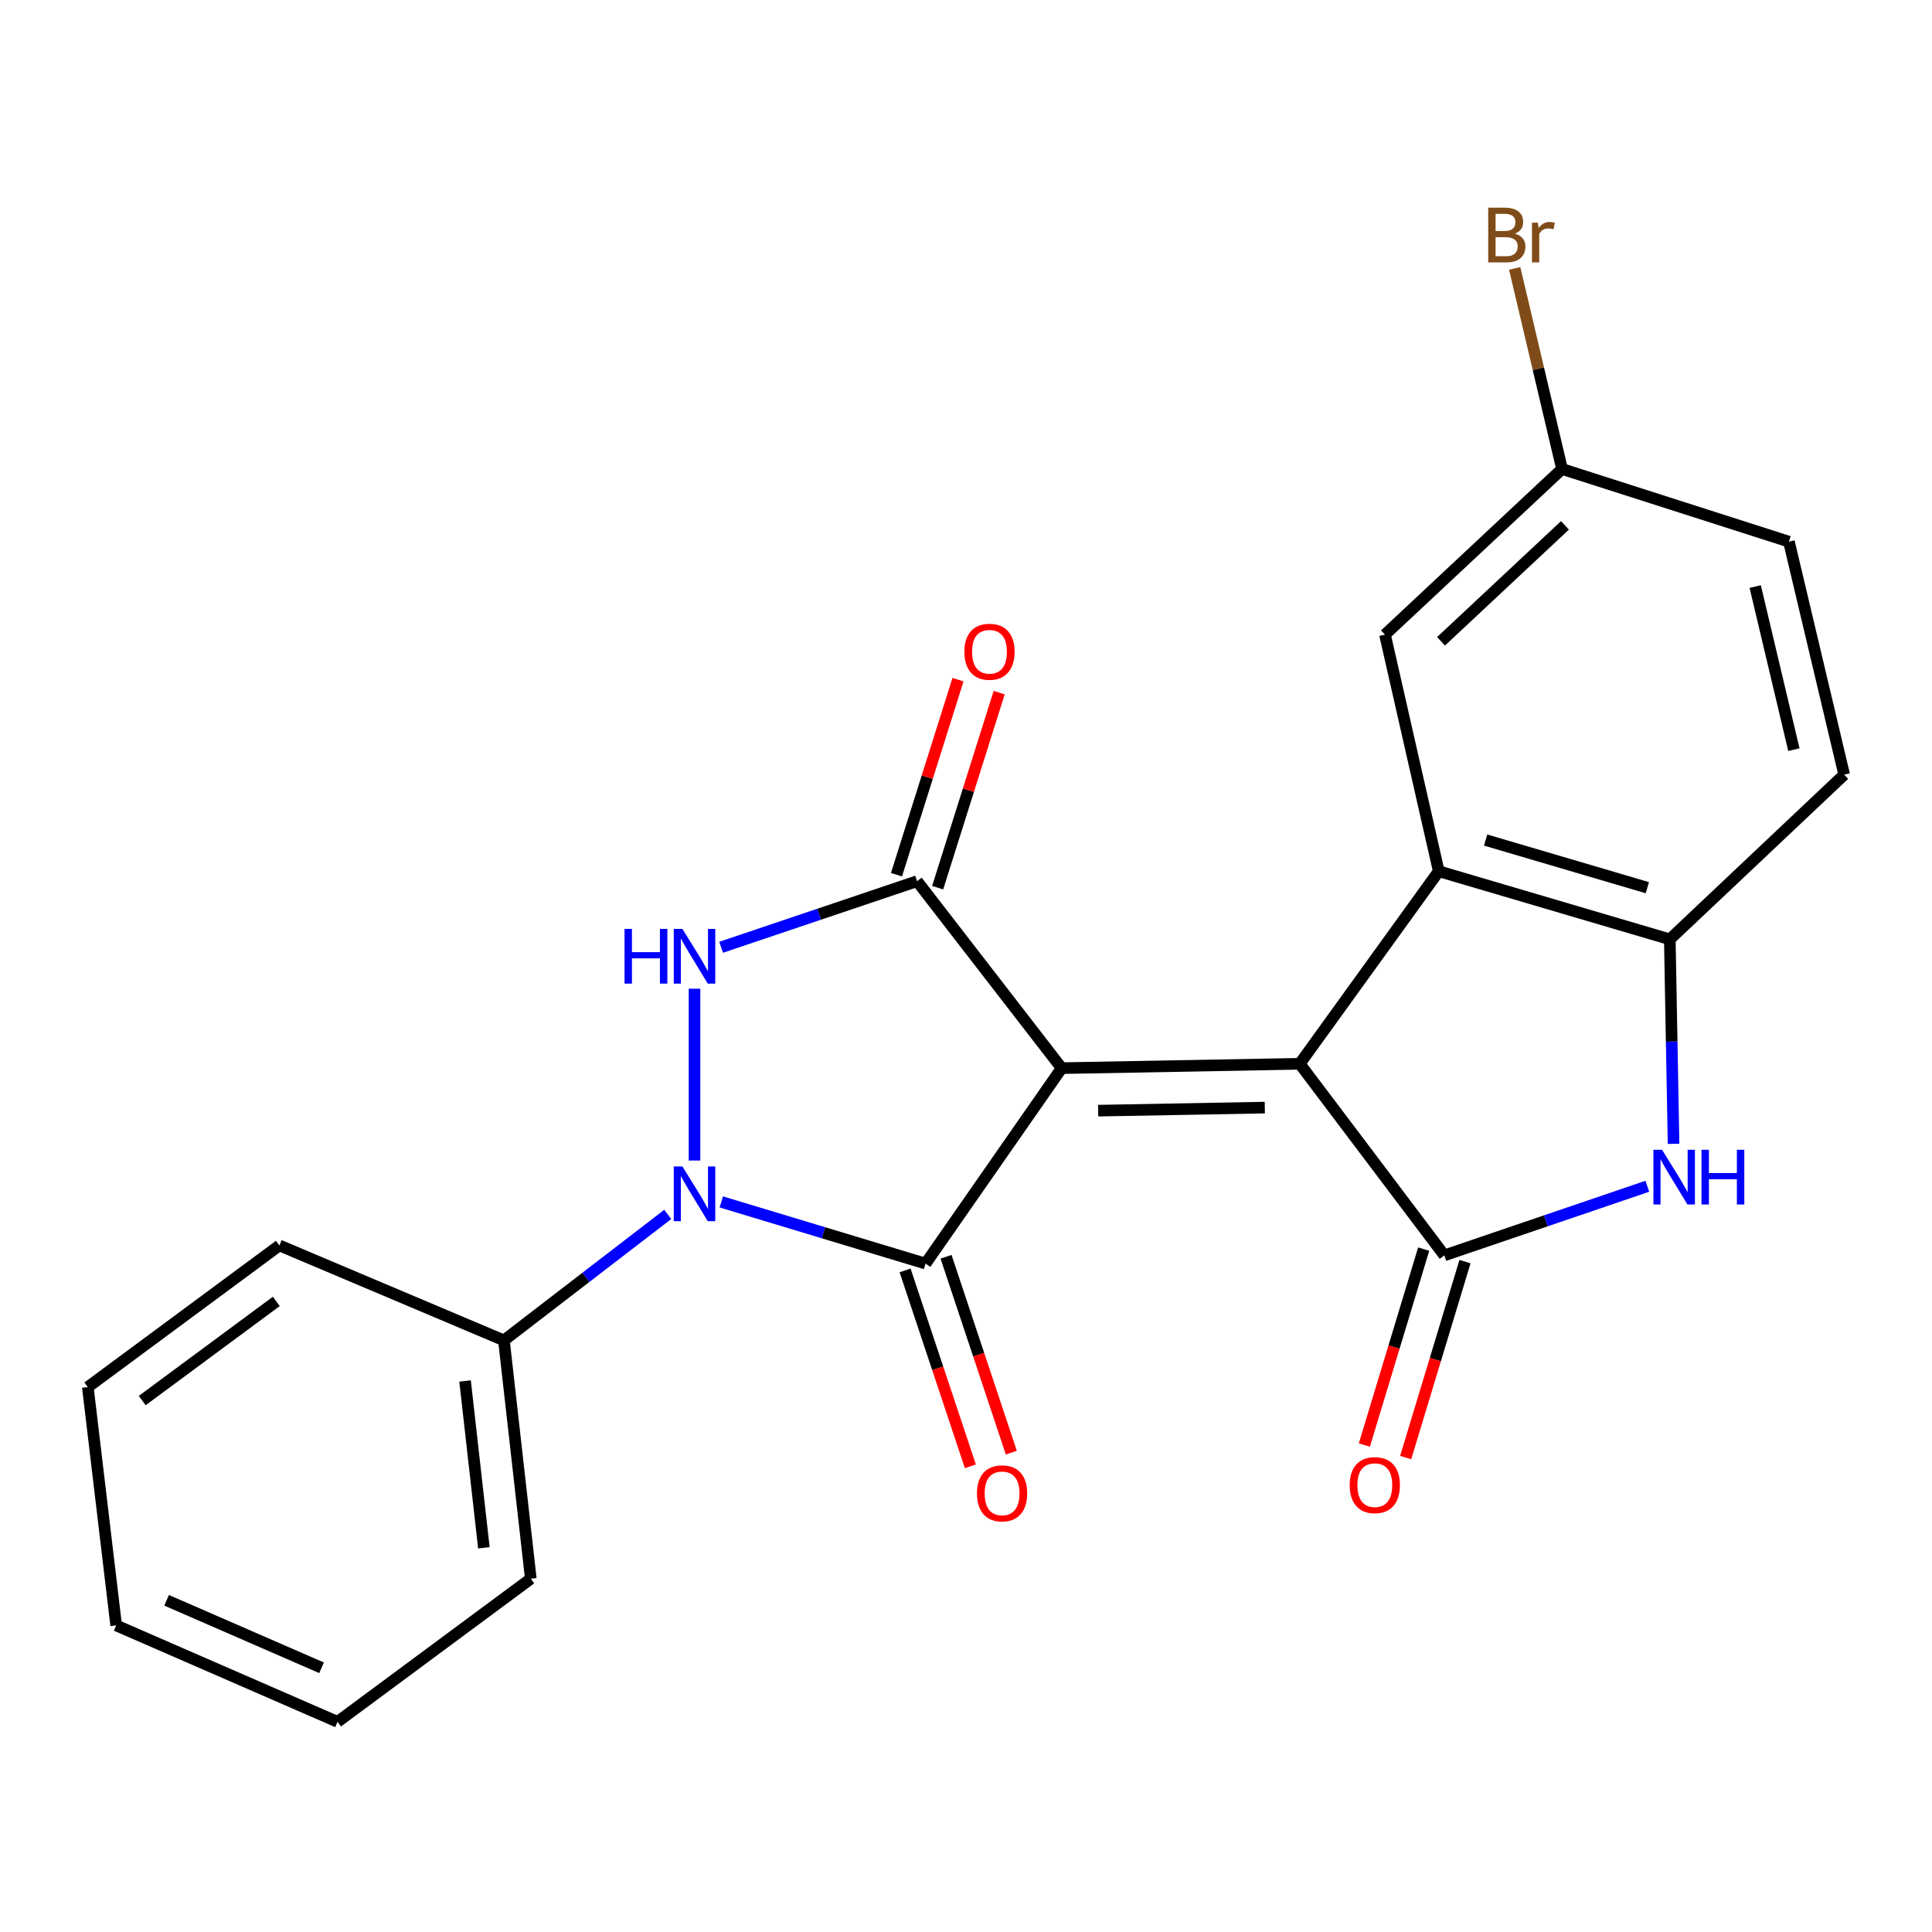 <?xml version='1.0' encoding='iso-8859-1'?>
<svg version='1.1' baseProfile='full'
              xmlns='http://www.w3.org/2000/svg'
                      xmlns:rdkit='http://www.rdkit.org/xml'
                      xmlns:xlink='http://www.w3.org/1999/xlink'
                  xml:space='preserve'
width='1000px' height='1000px' viewBox='0 0 1000 1000'>
<!-- END OF HEADER -->
<rect style='opacity:1.0;fill:#FFFFFF;stroke:none' width='1000' height='1000' x='0' y='0'> </rect>
<path class='bond-0' d='M 549.517,552.875 L 672.734,550.616' style='fill:none;fill-rule:evenodd;stroke:#000000;stroke-width:6px;stroke-linecap:butt;stroke-linejoin:miter;stroke-opacity:1' />
<path class='bond-0' d='M 568.41,574.877 L 654.661,573.295' style='fill:none;fill-rule:evenodd;stroke:#000000;stroke-width:6px;stroke-linecap:butt;stroke-linejoin:miter;stroke-opacity:1' />
<path class='bond-1' d='M 549.517,552.875 L 479.071,654.033' style='fill:none;fill-rule:evenodd;stroke:#000000;stroke-width:6px;stroke-linecap:butt;stroke-linejoin:miter;stroke-opacity:1' />
<path class='bond-3' d='M 549.517,552.875 L 474.676,456.1' style='fill:none;fill-rule:evenodd;stroke:#000000;stroke-width:6px;stroke-linecap:butt;stroke-linejoin:miter;stroke-opacity:1' />
<path class='bond-5' d='M 672.734,550.616 L 747.587,649.775' style='fill:none;fill-rule:evenodd;stroke:#000000;stroke-width:6px;stroke-linecap:butt;stroke-linejoin:miter;stroke-opacity:1' />
<path class='bond-6' d='M 672.734,550.616 L 744.695,450.948' style='fill:none;fill-rule:evenodd;stroke:#000000;stroke-width:6px;stroke-linecap:butt;stroke-linejoin:miter;stroke-opacity:1' />
<path class='bond-2' d='M 479.071,654.033 L 426.207,638.071' style='fill:none;fill-rule:evenodd;stroke:#000000;stroke-width:6px;stroke-linecap:butt;stroke-linejoin:miter;stroke-opacity:1' />
<path class='bond-2' d='M 426.207,638.071 L 373.342,622.108' style='fill:none;fill-rule:evenodd;stroke:#0000FF;stroke-width:6px;stroke-linecap:butt;stroke-linejoin:miter;stroke-opacity:1' />
<path class='bond-9' d='M 468.472,657.565 L 485.364,708.262' style='fill:none;fill-rule:evenodd;stroke:#000000;stroke-width:6px;stroke-linecap:butt;stroke-linejoin:miter;stroke-opacity:1' />
<path class='bond-9' d='M 485.364,708.262 L 502.256,758.96' style='fill:none;fill-rule:evenodd;stroke:#FF0000;stroke-width:6px;stroke-linecap:butt;stroke-linejoin:miter;stroke-opacity:1' />
<path class='bond-9' d='M 489.67,650.501 L 506.562,701.199' style='fill:none;fill-rule:evenodd;stroke:#000000;stroke-width:6px;stroke-linecap:butt;stroke-linejoin:miter;stroke-opacity:1' />
<path class='bond-9' d='M 506.562,701.199 L 523.454,751.897' style='fill:none;fill-rule:evenodd;stroke:#FF0000;stroke-width:6px;stroke-linecap:butt;stroke-linejoin:miter;stroke-opacity:1' />
<path class='bond-10' d='M 345.628,628.573 L 303.228,661.177' style='fill:none;fill-rule:evenodd;stroke:#0000FF;stroke-width:6px;stroke-linecap:butt;stroke-linejoin:miter;stroke-opacity:1' />
<path class='bond-10' d='M 303.228,661.177 L 260.829,693.781' style='fill:none;fill-rule:evenodd;stroke:#000000;stroke-width:6px;stroke-linecap:butt;stroke-linejoin:miter;stroke-opacity:1' />
<path class='bond-23' d='M 359.479,600.688 L 359.479,511.757' style='fill:none;fill-rule:evenodd;stroke:#0000FF;stroke-width:6px;stroke-linecap:butt;stroke-linejoin:miter;stroke-opacity:1' />
<path class='bond-4' d='M 474.676,456.1 L 423.967,473.203' style='fill:none;fill-rule:evenodd;stroke:#000000;stroke-width:6px;stroke-linecap:butt;stroke-linejoin:miter;stroke-opacity:1' />
<path class='bond-4' d='M 423.967,473.203 L 373.258,490.306' style='fill:none;fill-rule:evenodd;stroke:#0000FF;stroke-width:6px;stroke-linecap:butt;stroke-linejoin:miter;stroke-opacity:1' />
<path class='bond-11' d='M 485.331,459.46 L 501.251,408.98' style='fill:none;fill-rule:evenodd;stroke:#000000;stroke-width:6px;stroke-linecap:butt;stroke-linejoin:miter;stroke-opacity:1' />
<path class='bond-11' d='M 501.251,408.98 L 517.17,358.5' style='fill:none;fill-rule:evenodd;stroke:#FF0000;stroke-width:6px;stroke-linecap:butt;stroke-linejoin:miter;stroke-opacity:1' />
<path class='bond-11' d='M 464.022,452.739 L 479.941,402.26' style='fill:none;fill-rule:evenodd;stroke:#000000;stroke-width:6px;stroke-linecap:butt;stroke-linejoin:miter;stroke-opacity:1' />
<path class='bond-11' d='M 479.941,402.26 L 495.861,351.78' style='fill:none;fill-rule:evenodd;stroke:#FF0000;stroke-width:6px;stroke-linecap:butt;stroke-linejoin:miter;stroke-opacity:1' />
<path class='bond-7' d='M 747.587,649.775 L 800.126,631.891' style='fill:none;fill-rule:evenodd;stroke:#000000;stroke-width:6px;stroke-linecap:butt;stroke-linejoin:miter;stroke-opacity:1' />
<path class='bond-7' d='M 800.126,631.891 L 852.665,614.007' style='fill:none;fill-rule:evenodd;stroke:#0000FF;stroke-width:6px;stroke-linecap:butt;stroke-linejoin:miter;stroke-opacity:1' />
<path class='bond-13' d='M 736.895,646.537 L 721.539,697.249' style='fill:none;fill-rule:evenodd;stroke:#000000;stroke-width:6px;stroke-linecap:butt;stroke-linejoin:miter;stroke-opacity:1' />
<path class='bond-13' d='M 721.539,697.249 L 706.184,747.96' style='fill:none;fill-rule:evenodd;stroke:#FF0000;stroke-width:6px;stroke-linecap:butt;stroke-linejoin:miter;stroke-opacity:1' />
<path class='bond-13' d='M 758.28,653.013 L 742.925,703.724' style='fill:none;fill-rule:evenodd;stroke:#000000;stroke-width:6px;stroke-linecap:butt;stroke-linejoin:miter;stroke-opacity:1' />
<path class='bond-13' d='M 742.925,703.724 L 727.569,754.435' style='fill:none;fill-rule:evenodd;stroke:#FF0000;stroke-width:6px;stroke-linecap:butt;stroke-linejoin:miter;stroke-opacity:1' />
<path class='bond-8' d='M 744.695,450.948 L 864.287,486.19' style='fill:none;fill-rule:evenodd;stroke:#000000;stroke-width:6px;stroke-linecap:butt;stroke-linejoin:miter;stroke-opacity:1' />
<path class='bond-8' d='M 768.95,434.801 L 852.664,459.471' style='fill:none;fill-rule:evenodd;stroke:#000000;stroke-width:6px;stroke-linecap:butt;stroke-linejoin:miter;stroke-opacity:1' />
<path class='bond-12' d='M 744.695,450.948 L 716.864,328.489' style='fill:none;fill-rule:evenodd;stroke:#000000;stroke-width:6px;stroke-linecap:butt;stroke-linejoin:miter;stroke-opacity:1' />
<path class='bond-24' d='M 866.23,592.044 L 865.258,539.117' style='fill:none;fill-rule:evenodd;stroke:#0000FF;stroke-width:6px;stroke-linecap:butt;stroke-linejoin:miter;stroke-opacity:1' />
<path class='bond-24' d='M 865.258,539.117 L 864.287,486.19' style='fill:none;fill-rule:evenodd;stroke:#000000;stroke-width:6px;stroke-linecap:butt;stroke-linejoin:miter;stroke-opacity:1' />
<path class='bond-14' d='M 864.287,486.19 L 954.545,400.959' style='fill:none;fill-rule:evenodd;stroke:#000000;stroke-width:6px;stroke-linecap:butt;stroke-linejoin:miter;stroke-opacity:1' />
<path class='bond-18' d='M 260.829,693.781 L 274.744,817.134' style='fill:none;fill-rule:evenodd;stroke:#000000;stroke-width:6px;stroke-linecap:butt;stroke-linejoin:miter;stroke-opacity:1' />
<path class='bond-18' d='M 240.713,714.789 L 250.454,801.136' style='fill:none;fill-rule:evenodd;stroke:#000000;stroke-width:6px;stroke-linecap:butt;stroke-linejoin:miter;stroke-opacity:1' />
<path class='bond-19' d='M 260.829,693.781 L 144.614,644.636' style='fill:none;fill-rule:evenodd;stroke:#000000;stroke-width:6px;stroke-linecap:butt;stroke-linejoin:miter;stroke-opacity:1' />
<path class='bond-15' d='M 716.864,328.489 L 808.501,242.749' style='fill:none;fill-rule:evenodd;stroke:#000000;stroke-width:6px;stroke-linecap:butt;stroke-linejoin:miter;stroke-opacity:1' />
<path class='bond-15' d='M 745.876,331.944 L 810.021,271.926' style='fill:none;fill-rule:evenodd;stroke:#000000;stroke-width:6px;stroke-linecap:butt;stroke-linejoin:miter;stroke-opacity:1' />
<path class='bond-25' d='M 954.545,400.959 L 925.945,280.362' style='fill:none;fill-rule:evenodd;stroke:#000000;stroke-width:6px;stroke-linecap:butt;stroke-linejoin:miter;stroke-opacity:1' />
<path class='bond-25' d='M 928.514,388.025 L 908.494,303.607' style='fill:none;fill-rule:evenodd;stroke:#000000;stroke-width:6px;stroke-linecap:butt;stroke-linejoin:miter;stroke-opacity:1' />
<path class='bond-16' d='M 808.501,242.749 L 925.945,280.362' style='fill:none;fill-rule:evenodd;stroke:#000000;stroke-width:6px;stroke-linecap:butt;stroke-linejoin:miter;stroke-opacity:1' />
<path class='bond-17' d='M 808.501,242.749 L 796.25,190.837' style='fill:none;fill-rule:evenodd;stroke:#000000;stroke-width:6px;stroke-linecap:butt;stroke-linejoin:miter;stroke-opacity:1' />
<path class='bond-17' d='M 796.25,190.837 L 784,138.925' style='fill:none;fill-rule:evenodd;stroke:#7F4C19;stroke-width:6px;stroke-linecap:butt;stroke-linejoin:miter;stroke-opacity:1' />
<path class='bond-21' d='M 274.744,817.134 L 174.704,891.218' style='fill:none;fill-rule:evenodd;stroke:#000000;stroke-width:6px;stroke-linecap:butt;stroke-linejoin:miter;stroke-opacity:1' />
<path class='bond-20' d='M 144.614,644.636 L 45.455,717.963' style='fill:none;fill-rule:evenodd;stroke:#000000;stroke-width:6px;stroke-linecap:butt;stroke-linejoin:miter;stroke-opacity:1' />
<path class='bond-20' d='M 143.025,673.601 L 73.614,724.929' style='fill:none;fill-rule:evenodd;stroke:#000000;stroke-width:6px;stroke-linecap:butt;stroke-linejoin:miter;stroke-opacity:1' />
<path class='bond-22' d='M 45.455,717.963 L 60.127,841.303' style='fill:none;fill-rule:evenodd;stroke:#000000;stroke-width:6px;stroke-linecap:butt;stroke-linejoin:miter;stroke-opacity:1' />
<path class='bond-26' d='M 174.704,891.218 L 60.127,841.303' style='fill:none;fill-rule:evenodd;stroke:#000000;stroke-width:6px;stroke-linecap:butt;stroke-linejoin:miter;stroke-opacity:1' />
<path class='bond-26' d='M 166.442,863.246 L 86.238,828.306' style='fill:none;fill-rule:evenodd;stroke:#000000;stroke-width:6px;stroke-linecap:butt;stroke-linejoin:miter;stroke-opacity:1' />
<path  class='atom-3' d='M 353.219 603.762
L 362.499 618.762
Q 363.419 620.242, 364.899 622.922
Q 366.379 625.602, 366.459 625.762
L 366.459 603.762
L 370.219 603.762
L 370.219 632.082
L 366.339 632.082
L 356.379 615.682
Q 355.219 613.762, 353.979 611.562
Q 352.779 609.362, 352.419 608.682
L 352.419 632.082
L 348.739 632.082
L 348.739 603.762
L 353.219 603.762
' fill='#0000FF'/>
<path  class='atom-5' d='M 323.259 480.794
L 327.099 480.794
L 327.099 492.834
L 341.579 492.834
L 341.579 480.794
L 345.419 480.794
L 345.419 509.114
L 341.579 509.114
L 341.579 496.034
L 327.099 496.034
L 327.099 509.114
L 323.259 509.114
L 323.259 480.794
' fill='#0000FF'/>
<path  class='atom-5' d='M 353.219 480.794
L 362.499 495.794
Q 363.419 497.274, 364.899 499.954
Q 366.379 502.634, 366.459 502.794
L 366.459 480.794
L 370.219 480.794
L 370.219 509.114
L 366.339 509.114
L 356.379 492.714
Q 355.219 490.794, 353.979 488.594
Q 352.779 486.394, 352.419 485.714
L 352.419 509.114
L 348.739 509.114
L 348.739 480.794
L 353.219 480.794
' fill='#0000FF'/>
<path  class='atom-8' d='M 860.286 595.122
L 869.566 610.122
Q 870.486 611.602, 871.966 614.282
Q 873.446 616.962, 873.526 617.122
L 873.526 595.122
L 877.286 595.122
L 877.286 623.442
L 873.406 623.442
L 863.446 607.042
Q 862.286 605.122, 861.046 602.922
Q 859.846 600.722, 859.486 600.042
L 859.486 623.442
L 855.806 623.442
L 855.806 595.122
L 860.286 595.122
' fill='#0000FF'/>
<path  class='atom-8' d='M 880.686 595.122
L 884.526 595.122
L 884.526 607.162
L 899.006 607.162
L 899.006 595.122
L 902.846 595.122
L 902.846 623.442
L 899.006 623.442
L 899.006 610.362
L 884.526 610.362
L 884.526 623.442
L 880.686 623.442
L 880.686 595.122
' fill='#0000FF'/>
<path  class='atom-10' d='M 505.67 772.96
Q 505.67 766.16, 509.03 762.36
Q 512.39 758.56, 518.67 758.56
Q 524.95 758.56, 528.31 762.36
Q 531.67 766.16, 531.67 772.96
Q 531.67 779.84, 528.27 783.76
Q 524.87 787.64, 518.67 787.64
Q 512.43 787.64, 509.03 783.76
Q 505.67 779.88, 505.67 772.96
M 518.67 784.44
Q 522.99 784.44, 525.31 781.56
Q 527.67 778.64, 527.67 772.96
Q 527.67 767.4, 525.31 764.6
Q 522.99 761.76, 518.67 761.76
Q 514.35 761.76, 511.99 764.56
Q 509.67 767.36, 509.67 772.96
Q 509.67 778.68, 511.99 781.56
Q 514.35 784.44, 518.67 784.44
' fill='#FF0000'/>
<path  class='atom-12' d='M 499.153 337.345
Q 499.153 330.545, 502.513 326.745
Q 505.873 322.945, 512.153 322.945
Q 518.433 322.945, 521.793 326.745
Q 525.153 330.545, 525.153 337.345
Q 525.153 344.225, 521.753 348.145
Q 518.353 352.025, 512.153 352.025
Q 505.913 352.025, 502.513 348.145
Q 499.153 344.265, 499.153 337.345
M 512.153 348.825
Q 516.473 348.825, 518.793 345.945
Q 521.153 343.025, 521.153 337.345
Q 521.153 331.785, 518.793 328.985
Q 516.473 326.145, 512.153 326.145
Q 507.833 326.145, 505.473 328.945
Q 503.153 331.745, 503.153 337.345
Q 503.153 343.065, 505.473 345.945
Q 507.833 348.825, 512.153 348.825
' fill='#FF0000'/>
<path  class='atom-14' d='M 698.601 768.702
Q 698.601 761.902, 701.961 758.102
Q 705.321 754.302, 711.601 754.302
Q 717.881 754.302, 721.241 758.102
Q 724.601 761.902, 724.601 768.702
Q 724.601 775.582, 721.201 779.502
Q 717.801 783.382, 711.601 783.382
Q 705.361 783.382, 701.961 779.502
Q 698.601 775.622, 698.601 768.702
M 711.601 780.182
Q 715.921 780.182, 718.241 777.302
Q 720.601 774.382, 720.601 768.702
Q 720.601 763.142, 718.241 760.342
Q 715.921 757.502, 711.601 757.502
Q 707.281 757.502, 704.921 760.302
Q 702.601 763.102, 702.601 768.702
Q 702.601 774.422, 704.921 777.302
Q 707.281 780.182, 711.601 780.182
' fill='#FF0000'/>
<path  class='atom-18' d='M 784.065 120.935
Q 786.785 121.695, 788.145 123.375
Q 789.545 125.015, 789.545 127.455
Q 789.545 131.375, 787.025 133.615
Q 784.545 135.815, 779.825 135.815
L 770.305 135.815
L 770.305 107.495
L 778.665 107.495
Q 783.505 107.495, 785.945 109.455
Q 788.385 111.415, 788.385 115.015
Q 788.385 119.295, 784.065 120.935
M 774.105 110.695
L 774.105 119.575
L 778.665 119.575
Q 781.465 119.575, 782.905 118.455
Q 784.385 117.295, 784.385 115.015
Q 784.385 110.695, 778.665 110.695
L 774.105 110.695
M 779.825 132.615
Q 782.585 132.615, 784.065 131.295
Q 785.545 129.975, 785.545 127.455
Q 785.545 125.135, 783.905 123.975
Q 782.305 122.775, 779.225 122.775
L 774.105 122.775
L 774.105 132.615
L 779.825 132.615
' fill='#7F4C19'/>
<path  class='atom-18' d='M 795.985 115.255
L 796.425 118.095
Q 798.585 114.895, 802.105 114.895
Q 803.225 114.895, 804.745 115.295
L 804.145 118.655
Q 802.425 118.255, 801.465 118.255
Q 799.785 118.255, 798.665 118.935
Q 797.585 119.575, 796.705 121.135
L 796.705 135.815
L 792.945 135.815
L 792.945 115.255
L 795.985 115.255
' fill='#7F4C19'/>
</svg>
